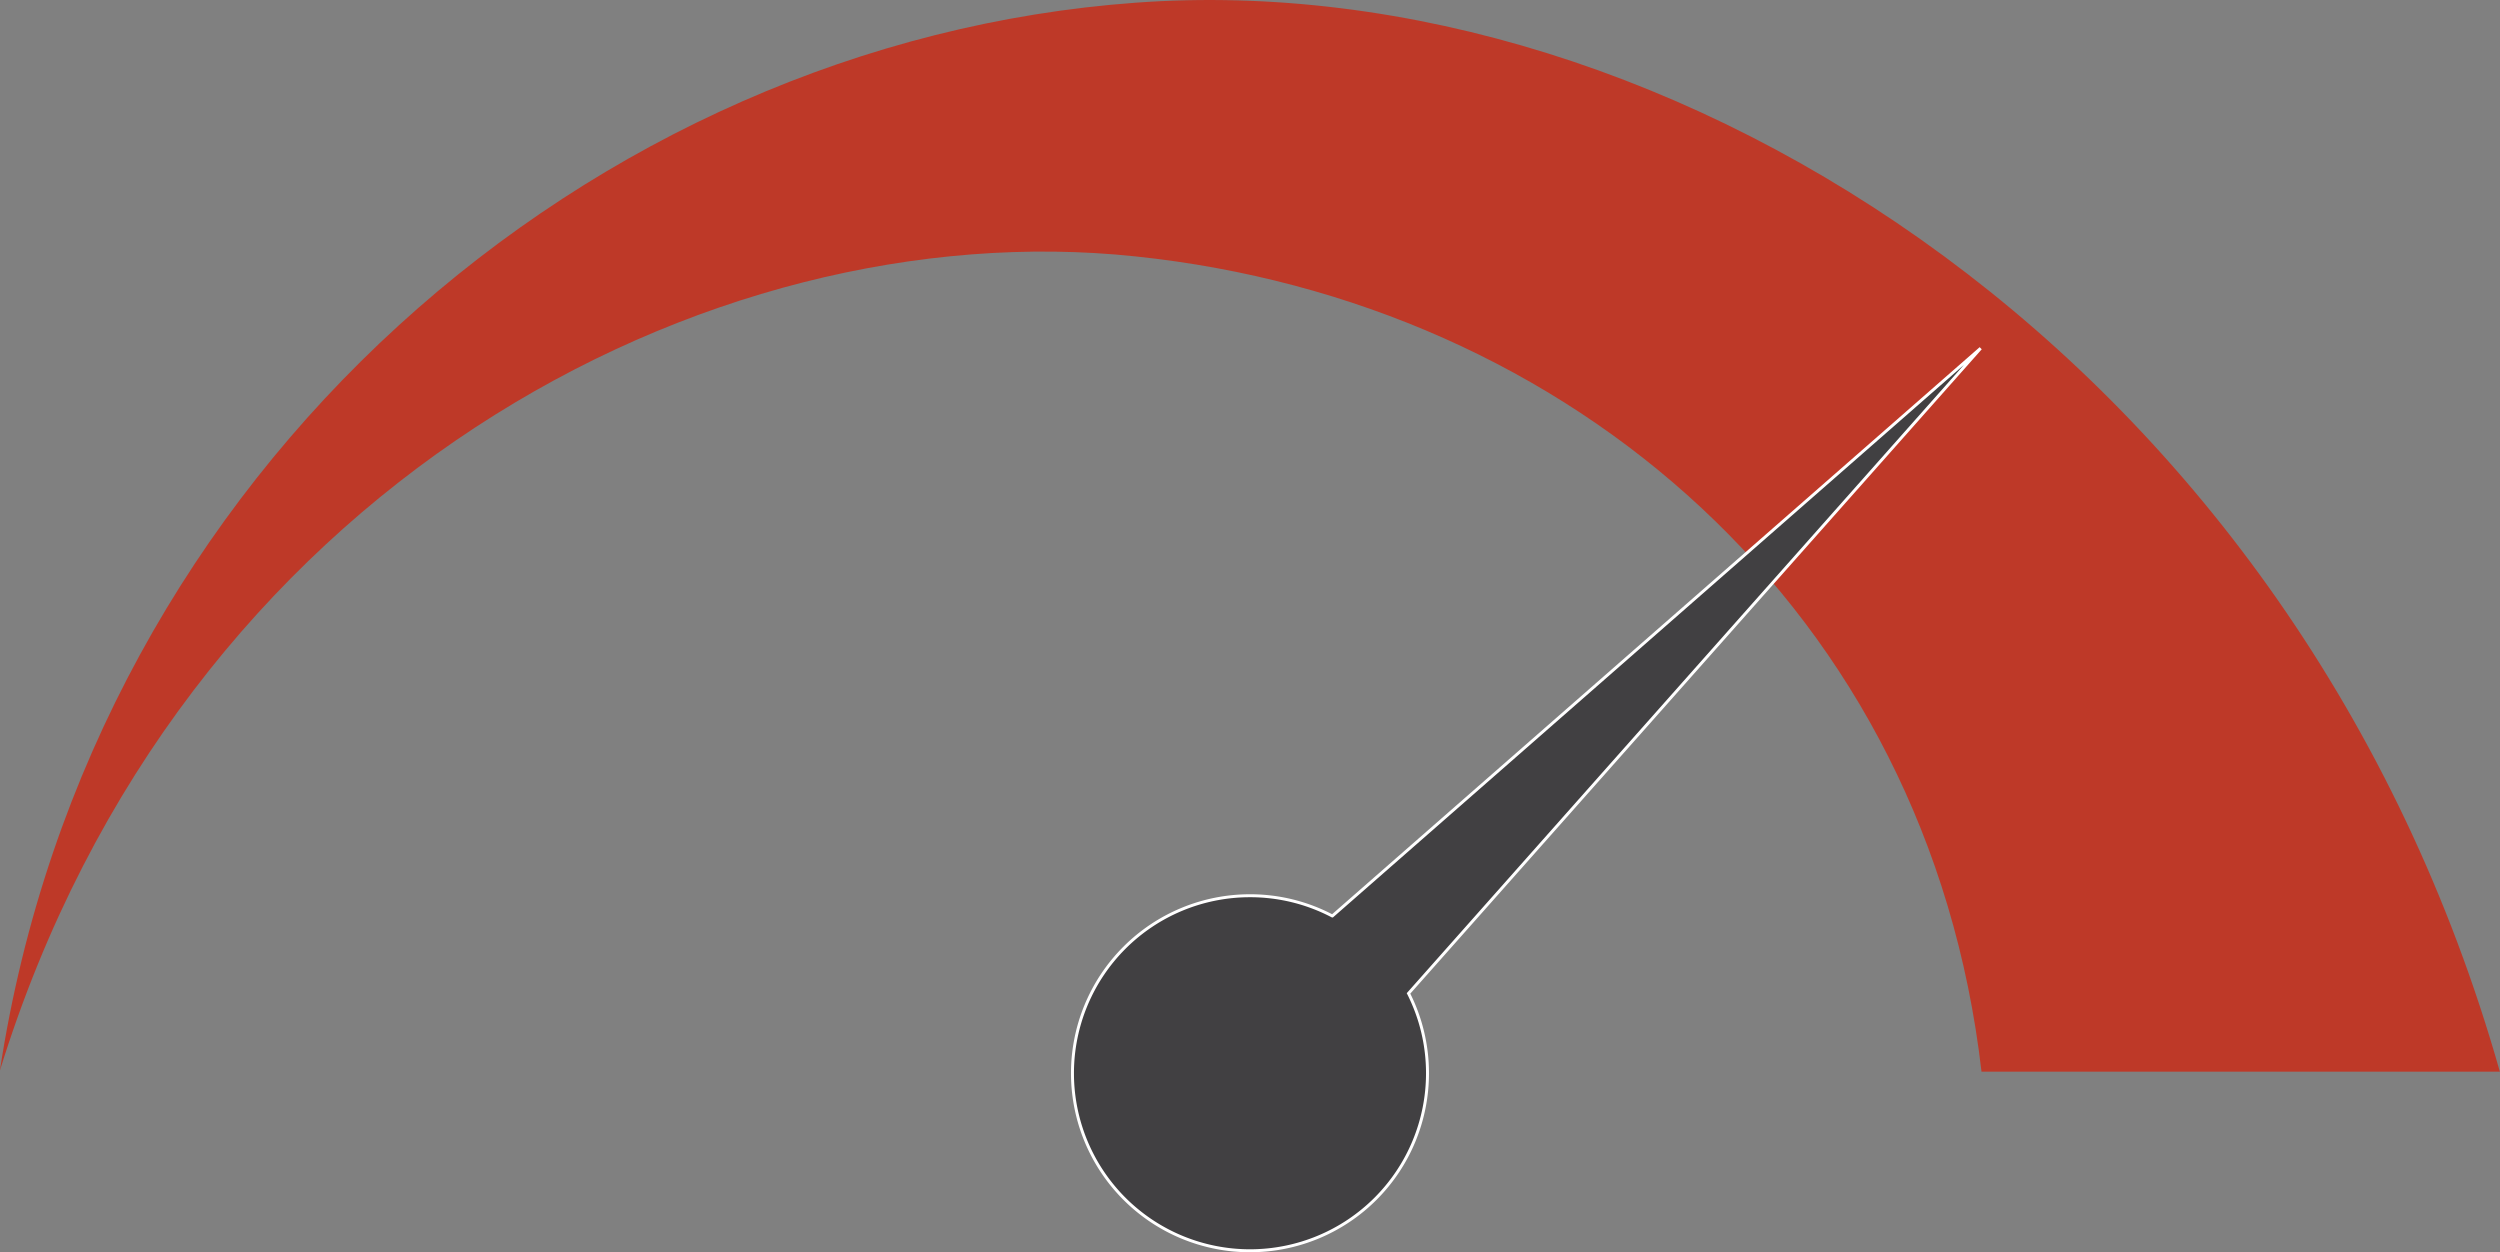 <svg id="misc" xmlns="http://www.w3.org/2000/svg" viewBox="0 0 80.093 40.118"><rect x="0" y="0" width="80.093" height="40.118" fill="#808080" stroke="none"/><defs><style>.cls-1{fill:#be3928;}.cls-2{fill:#414042;}.cls-3{fill:none;stroke:#fff;stroke-miterlimit:10;stroke-width:0.095px;}</style></defs><title>icon-ch10-01</title><path class="cls-1" d="M453.482-188.786c-1.707-14.786-13.176-24.661-27.1-26.119-13.69-1.458-30.607,7.378-36.386,26.085,2.938-19.3,19-32.959,36.406-34.215,17.206-1.256,37.241,11.5,43.687,34.249H453.482Z" transform="translate(-390 223.12)"/><path class="cls-2" d="M453.454-211.962l-20.77,18.188a5.66,5.66,0,0,0-2.638-.649,5.687,5.687,0,0,0-5.687,5.687,5.687,5.687,0,0,0,5.687,5.687,5.687,5.687,0,0,0,5.687-5.687,5.664,5.664,0,0,0-.608-2.558Z" transform="translate(-390 223.12)"/><path class="cls-3" d="M453.454-211.962l-20.77,18.188a5.66,5.66,0,0,0-2.638-.649,5.687,5.687,0,0,0-5.687,5.687,5.687,5.687,0,0,0,5.687,5.687,5.687,5.687,0,0,0,5.687-5.687,5.664,5.664,0,0,0-.608-2.558Z" transform="translate(-390 223.12)"/></svg>
